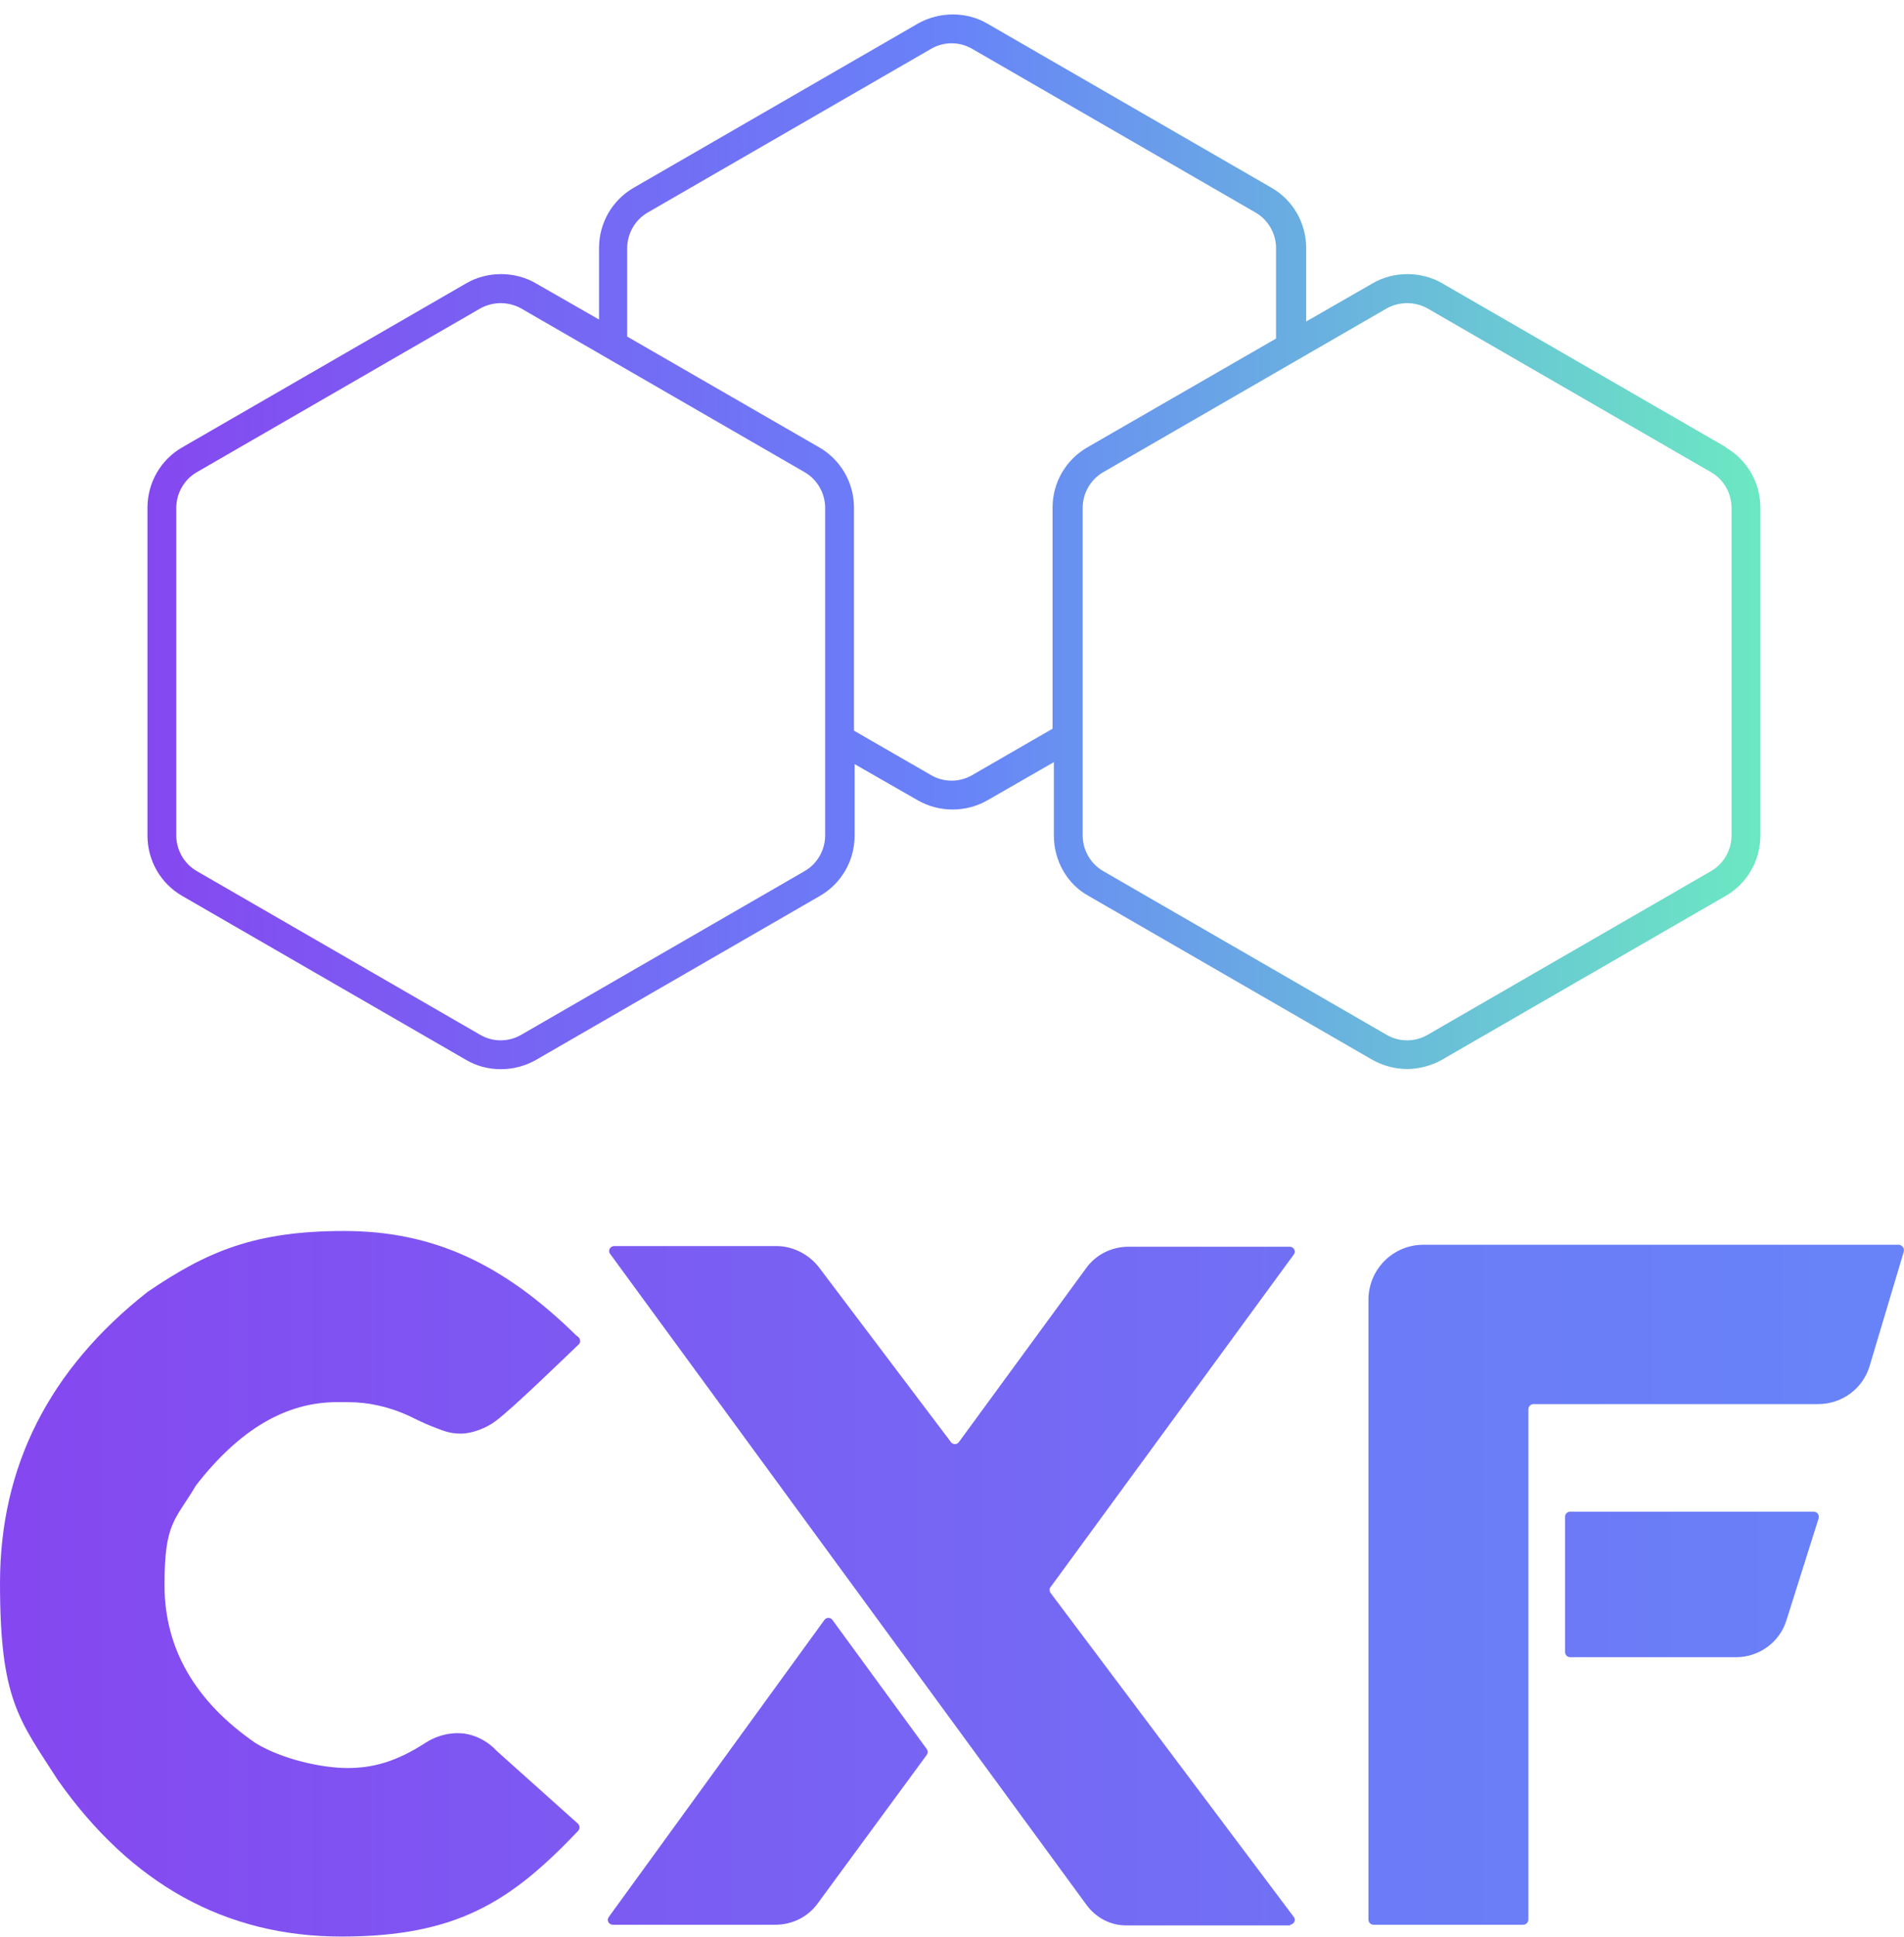 <svg width="120" height="122" viewBox="0 0 120 122" fill="none" xmlns="http://www.w3.org/2000/svg">
<path d="M58.407 110.546C58.489 110.422 58.489 110.298 58.407 110.174L52.459 102.037C52.334 101.872 52.087 101.872 51.963 102.037L38.373 120.749C38.208 120.955 38.373 121.244 38.621 121.244H48.865C49.939 121.244 50.93 120.749 51.55 119.881L58.407 110.546Z" fill="url(#paint0_linear_11315_79157)"/>
<path d="M36.349 84.152C31.723 79.609 27.303 77.543 21.686 77.543C16.068 77.543 13.053 78.824 9.294 81.385C3.098 86.259 0 92.372 0 99.725C0 107.077 1.198 108.316 3.635 112.116C8.261 118.684 14.209 121.988 21.52 121.988C28.831 121.988 32.219 119.758 36.432 115.338C36.556 115.214 36.556 115.008 36.432 114.884L31.31 110.299C30.277 109.184 29.038 109.184 29.038 109.184C29.038 109.184 27.964 109.06 26.849 109.762C24.949 111.001 23.462 111.373 21.892 111.373C20.323 111.373 17.803 110.836 16.109 109.803C12.268 107.16 10.368 103.814 10.368 99.848C10.368 95.883 11.029 95.8 12.351 93.57C15.077 90.059 18.009 88.324 21.231 88.324H21.933C23.214 88.324 24.494 88.613 25.692 89.15C26.56 89.563 26.518 89.563 27.221 89.852C27.881 90.1 28.294 90.307 29.038 90.307C29.782 90.307 30.69 89.935 31.227 89.522C32.301 88.737 35.812 85.309 36.473 84.689C36.473 84.689 36.597 84.565 36.556 84.441C36.556 84.276 36.432 84.235 36.432 84.194L36.349 84.152Z" fill="url(#paint1_linear_11315_79157)"/>
<path d="M86.246 81.88C86.246 79.98 87.774 78.41 89.716 78.41H119.663C119.869 78.41 120.034 78.617 119.993 78.823L117.845 86.011C117.432 87.456 116.11 88.448 114.582 88.448H96.655C96.49 88.448 96.325 88.572 96.325 88.778V120.914C96.325 121.079 96.201 121.245 95.994 121.245H86.576C86.411 121.245 86.246 121.121 86.246 120.914V81.88Z" fill="url(#paint2_linear_11315_79157)"/>
<path d="M81.29 121.245C81.538 121.245 81.703 120.956 81.538 120.749L66.214 100.344C66.131 100.22 66.131 100.055 66.214 99.972L81.538 79.03C81.703 78.824 81.538 78.534 81.29 78.534H71.129C70.055 78.534 69.064 79.03 68.444 79.898L60.431 90.844C60.307 91.009 60.059 91.009 59.935 90.844L51.633 79.856C51.013 79.03 49.98 78.493 48.948 78.493H38.704C38.456 78.493 38.291 78.782 38.456 78.989L68.486 120.006C69.064 120.79 69.973 121.286 70.964 121.286H81.332L81.29 121.245Z" fill="url(#paint3_linear_11315_79157)"/>
<path d="M114.623 95.635C114.664 95.428 114.54 95.222 114.293 95.222H98.968C98.803 95.222 98.638 95.346 98.638 95.552V104.061C98.638 104.226 98.762 104.392 98.968 104.392H109.419C110.864 104.392 112.186 103.442 112.599 102.037L114.623 95.635Z" fill="url(#paint4_linear_11315_79157)"/>
<path d="M108.8 28.182L90.914 17.856C89.593 17.071 87.817 17.071 86.495 17.856L82.323 20.252V15.625C82.323 14.056 81.497 12.61 80.134 11.825L62.248 1.499C60.926 0.714 59.191 0.714 57.828 1.499L39.943 11.825C38.58 12.61 37.754 14.056 37.754 15.625V20.128L33.788 17.856C32.467 17.071 30.69 17.071 29.369 17.856L11.483 28.182C10.12 28.967 9.294 30.413 9.294 31.983V52.636C9.294 54.205 10.12 55.651 11.483 56.436L29.369 66.762C30.69 67.547 32.425 67.547 33.788 66.762L51.674 56.436C53.037 55.651 53.863 54.205 53.863 52.636V48.133L57.828 50.405C59.191 51.19 60.885 51.19 62.248 50.405L66.42 48.009V52.636C66.42 54.205 67.246 55.692 68.609 56.436L86.495 66.762C87.156 67.134 87.94 67.34 88.684 67.34C89.427 67.34 90.212 67.134 90.873 66.762L108.759 56.436C110.122 55.651 110.948 54.205 110.948 52.636V31.983C110.948 30.413 110.122 28.967 108.759 28.182H108.8ZM52.004 31.983V52.636C52.004 53.544 51.509 54.412 50.724 54.866L32.838 65.192C32.053 65.647 31.062 65.647 30.277 65.192L12.392 54.866C11.607 54.412 11.111 53.544 11.111 52.636V31.983C11.111 31.074 11.607 30.206 12.392 29.752L30.277 19.425C30.649 19.219 31.104 19.095 31.558 19.095C32.012 19.095 32.467 19.219 32.838 19.425L50.724 29.752C51.509 30.206 52.004 31.074 52.004 31.983ZM51.633 28.182L39.53 21.202V15.625C39.53 14.717 40.026 13.849 40.81 13.395L58.696 3.068C59.481 2.614 60.472 2.614 61.257 3.068L79.142 13.395C79.927 13.849 80.423 14.717 80.423 15.625V21.326L68.527 28.182C67.163 28.967 66.337 30.413 66.337 31.983V45.903L61.257 48.835C60.472 49.29 59.481 49.29 58.696 48.835L53.822 46.026V31.983C53.822 30.413 52.996 28.967 51.633 28.182ZM68.237 31.983C68.237 31.074 68.733 30.206 69.518 29.752L87.403 19.425C87.775 19.219 88.23 19.095 88.684 19.095C89.138 19.095 89.593 19.219 89.964 19.425L107.85 29.752C108.635 30.206 109.13 31.074 109.13 31.983V52.636C109.13 53.544 108.635 54.412 107.85 54.866L89.964 65.192C89.18 65.647 88.188 65.647 87.403 65.192L69.518 54.866C68.733 54.412 68.237 53.544 68.237 52.636V31.983Z" fill="url(#paint5_linear_11315_79157)"/>
<defs>
<linearGradient id="paint0_linear_11315_79157" x1="1.611" y1="111.537" x2="118.052" y2="111.537" gradientUnits="userSpaceOnUse">
<stop stop-color="#8548F0"/>
<stop offset="1" stop-color="#6883F8"/>
</linearGradient>
<linearGradient id="paint1_linear_11315_79157" x1="1.611" y1="99.766" x2="118.052" y2="99.766" gradientUnits="userSpaceOnUse">
<stop stop-color="#8548F0"/>
<stop offset="1" stop-color="#6883F8"/>
</linearGradient>
<linearGradient id="paint2_linear_11315_79157" x1="-105.248" y1="99.807" x2="118.052" y2="99.807" gradientUnits="userSpaceOnUse">
<stop stop-color="#8548F0"/>
<stop offset="1" stop-color="#6883F8"/>
</linearGradient>
<linearGradient id="paint3_linear_11315_79157" x1="1.611" y1="99.848" x2="118.053" y2="99.848" gradientUnits="userSpaceOnUse">
<stop stop-color="#8548F0"/>
<stop offset="1" stop-color="#6883F8"/>
</linearGradient>
<linearGradient id="paint4_linear_11315_79157" x1="1.61" y1="99.848" x2="118.051" y2="99.848" gradientUnits="userSpaceOnUse">
<stop stop-color="#8548F0"/>
<stop offset="1" stop-color="#6883F8"/>
</linearGradient>
<linearGradient id="paint5_linear_11315_79157" x1="9.253" y1="34.13" x2="111.03" y2="34.13" gradientUnits="userSpaceOnUse">
<stop stop-color="#8548F0"/>
<stop offset="0.5" stop-color="#6883F8"/>
<stop offset="1" stop-color="#6BE8C2"/>
</linearGradient>
</defs>
</svg>
